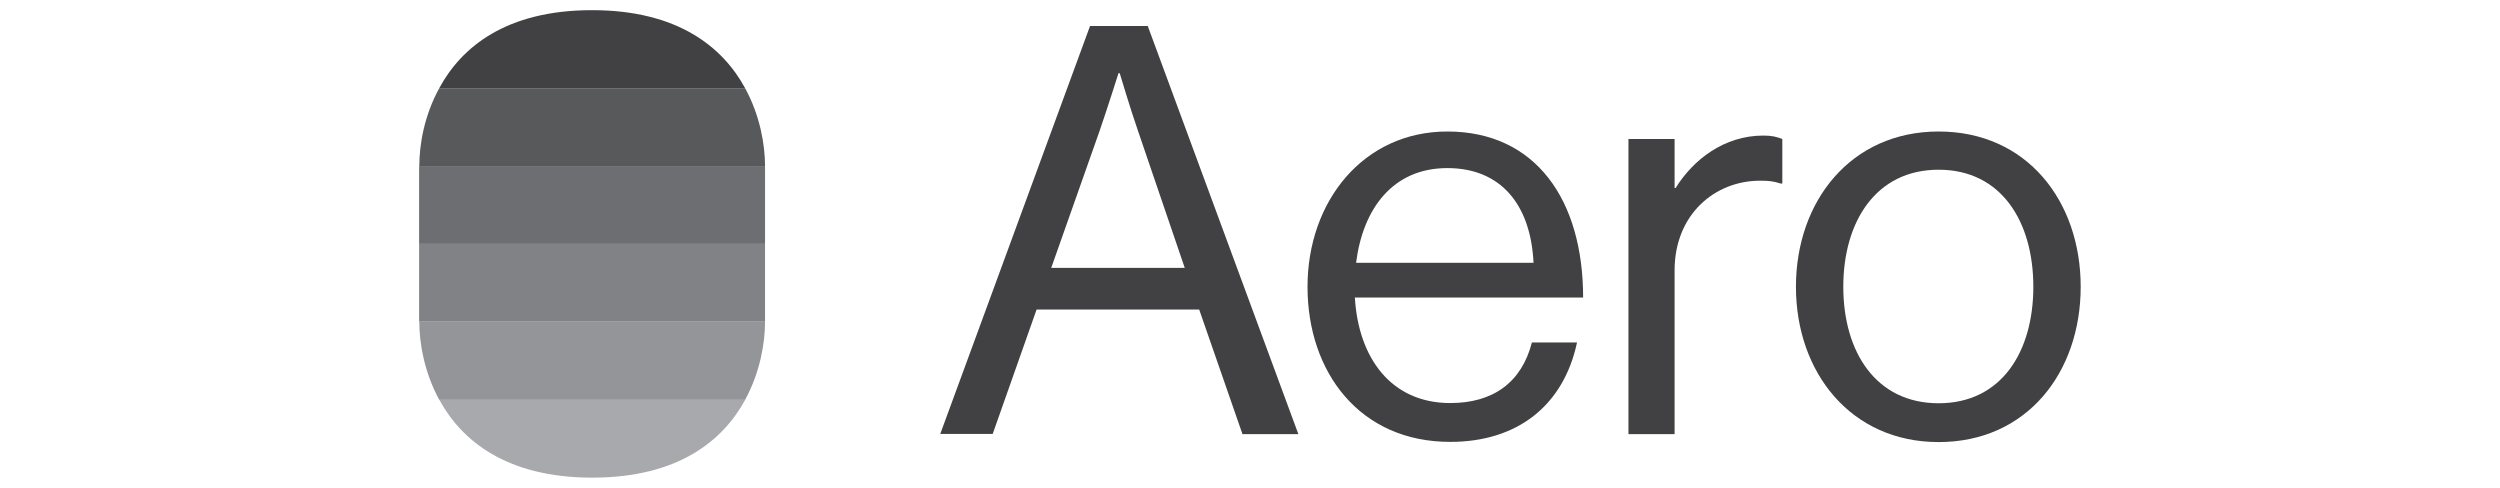 <svg xmlns="http://www.w3.org/2000/svg" xmlns:xlink="http://www.w3.org/1999/xlink" id="Layer_1" x="0px" y="0px" viewBox="0 0 123 24" style="enable-background:new 0 0 123 24;" xml:space="preserve"><style type="text/css">	.st0{fill:#414042;}	.st1{fill:url(#SVGID_1_);}	.st2{fill:url(#SVGID_2_);}	.st3{clip-path:url(#SVGID_4_);fill:#414042;}	.st4{fill:#A7A9AC;}	.st5{fill:#939598;}	.st6{fill:#808285;}	.st7{fill:#6D6E71;}	.st8{fill:#58595B;}</style><g>	<g>		<path class="st0" d="M53.63,1.28h2.84l7.41,20.08h-2.75L59,15.23h-8l-2.16,6.12h-2.58L53.63,1.28z M51.72,13.18h6.57l-2.3-6.74   c-0.39-1.12-0.9-2.84-0.9-2.84h-0.06c0,0-0.53,1.68-0.93,2.84L51.72,13.18z"></path>		<path class="st0" d="M64.33,14.11c0-4.21,2.75-7.64,6.88-7.64c4.35,0,6.68,3.37,6.68,8.17H66.66c0.17,2.95,1.77,5.19,4.69,5.19   c2.11,0,3.51-1.01,4.02-2.98h2.22c-0.67,3.12-2.95,4.89-6.23,4.89C66.91,21.75,64.33,18.32,64.33,14.11 M66.72,12.93h8.73   c-0.14-2.89-1.63-4.66-4.24-4.66C68.51,8.27,67.05,10.29,66.72,12.93"></path>		<path class="st0" d="M82.38,9.25h0.06c0.87-1.4,2.39-2.58,4.32-2.58c0.42,0,0.65,0.06,0.93,0.17v2.19h-0.08   c-0.34-0.11-0.56-0.14-1.01-0.14c-2.25,0-4.21,1.68-4.21,4.41v8.06h-2.27V6.84h2.27V9.25z"></path>		<path class="st0" d="M88.36,14.11c0-4.21,2.7-7.64,7.02-7.64c4.35,0,6.99,3.43,6.99,7.64c0,4.21-2.64,7.64-6.99,7.64   C91.06,21.75,88.36,18.32,88.36,14.11 M100.04,14.11c0-3.2-1.57-5.76-4.66-5.76c-3.09,0-4.69,2.56-4.69,5.76   c0,3.2,1.6,5.73,4.69,5.73C98.47,19.84,100.04,17.31,100.04,14.11"></path>	</g>	<g>		<path class="st4" d="M21.61,19.66c1.09,2.01,3.3,3.84,7.53,3.84s6.43-1.82,7.53-3.84H21.61z"></path>		<path class="st5" d="M21.61,19.67h15.05c0.74-1.36,0.98-2.8,0.98-3.83H20.63C20.63,16.87,20.87,18.31,21.61,19.67z"></path>		<rect x="20.62" y="12" class="st6" width="17.02" height="3.83"></rect>		<rect x="20.62" y="8.17" class="st7" width="17.02" height="3.83"></rect>		<path class="st8" d="M20.63,8.17h17.01c0-1.03-0.24-2.48-0.98-3.83H21.61C20.87,5.69,20.63,7.12,20.63,8.17z"></path>		<path class="st0" d="M21.61,4.34h15.05c-1.09-2.01-3.3-3.84-7.53-3.84S22.7,2.32,21.61,4.34z"></path>	</g></g></svg>